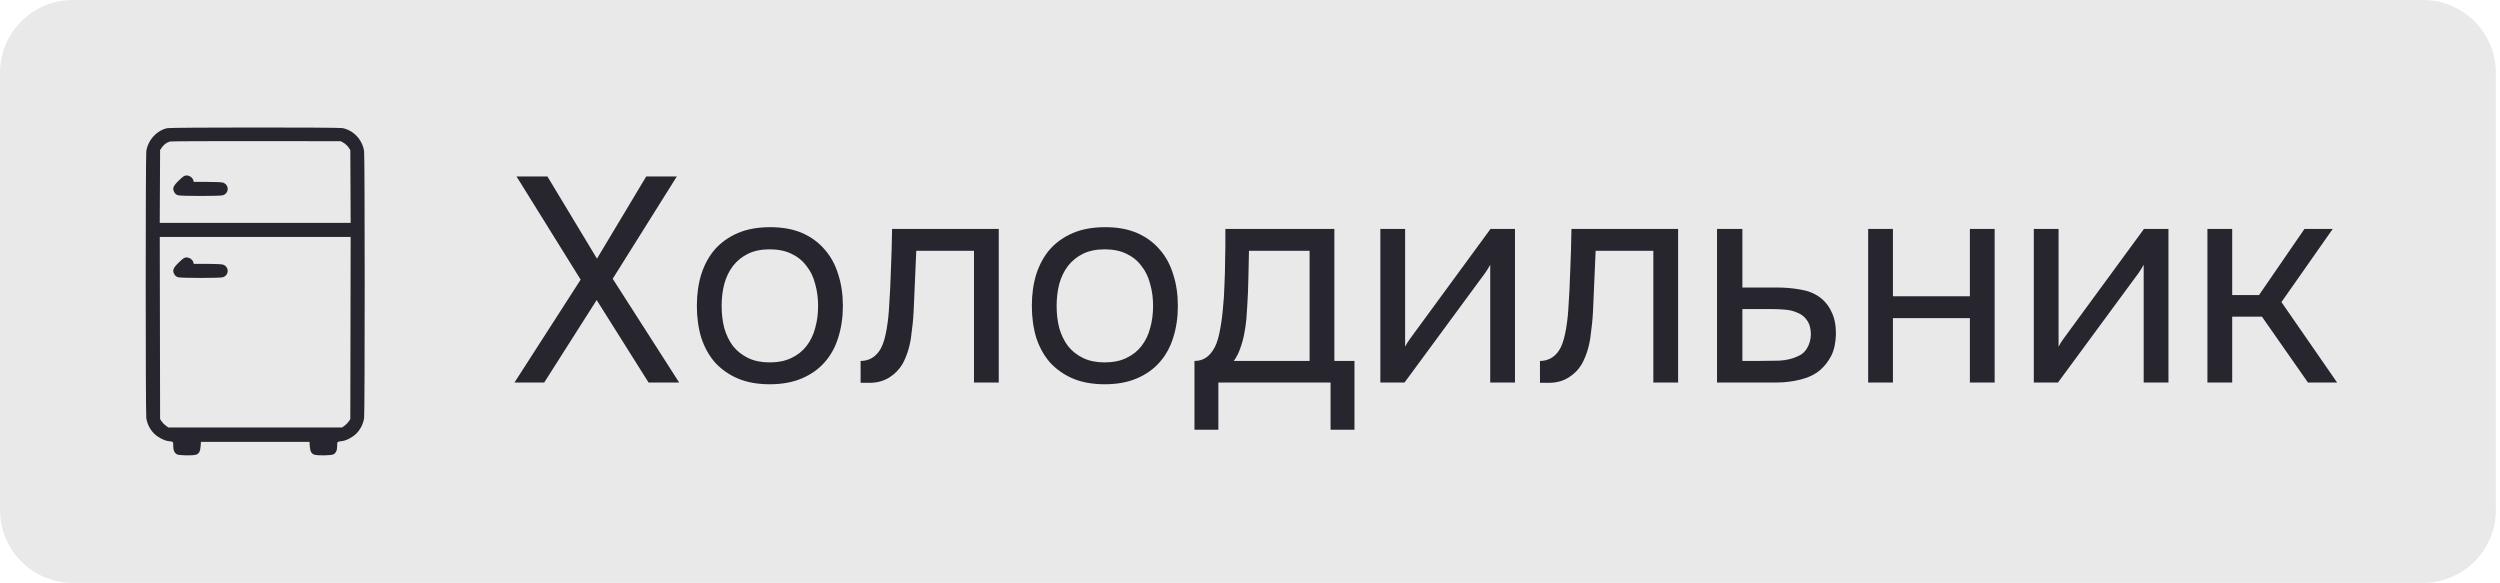 <?xml version="1.0" encoding="UTF-8"?> <svg xmlns="http://www.w3.org/2000/svg" width="549" height="128" viewBox="0 0 549 128" fill="none"><g clip-path="url(#clip0_3_34)"><path d="M532.087 0H16C7.163 0 0 7.163 0 16V112C0 120.837 7.163 128 16 128H532.087C540.924 128 548.087 120.837 548.087 112V16C548.087 7.163 540.924 0 532.087 0Z" fill="#27262E" fill-opacity="0.1"></path><path fill-rule="evenodd" clip-rule="evenodd" d="M36.782 28.139C34.464 28.594 32.483 30.754 32.127 33.217C31.957 34.392 31.957 90.635 32.127 91.81C32.308 93.057 32.938 94.315 33.829 95.206C34.63 96.008 35.956 96.723 36.866 96.846C38.098 97.011 38.041 96.96 38.041 97.894C38.041 98.893 38.304 99.483 38.88 99.781C39.376 100.037 42.389 100.082 43.074 99.843C43.701 99.625 43.979 99.104 44.058 97.999L44.127 97.041H56.043H67.96L68.029 97.999C68.108 99.104 68.385 99.625 69.013 99.843C69.698 100.082 72.711 100.037 73.206 99.781C73.783 99.483 74.046 98.893 74.046 97.894C74.046 96.96 73.989 97.011 75.22 96.846C76.131 96.723 77.456 96.008 78.258 95.206C79.149 94.315 79.779 93.057 79.959 91.81C80.129 90.635 80.129 34.392 79.959 33.217C79.594 30.691 77.62 28.586 75.187 28.128C74.242 27.95 37.692 27.961 36.782 28.139ZM75.446 31.361C75.79 31.554 76.265 31.987 76.501 32.322L76.929 32.932L76.967 40.937L77.006 48.941H56.043H35.081L35.119 40.937L35.158 32.932L35.582 32.329C36.034 31.686 36.665 31.246 37.386 31.072C37.63 31.014 46.153 30.975 56.325 30.987L74.819 31.009L75.446 31.361ZM39.44 39.474C37.998 40.835 37.773 41.398 38.316 42.287C38.499 42.589 38.764 42.785 39.124 42.884C39.828 43.08 48.197 43.083 48.899 42.888C50.366 42.481 50.366 40.494 48.899 40.087C48.613 40.007 47.066 39.941 45.463 39.941L42.547 39.94L42.459 39.588C42.319 39.031 41.624 38.534 40.986 38.534C40.502 38.534 40.32 38.645 39.44 39.474ZM76.965 72.042L76.929 92.048L76.555 92.589C76.35 92.886 75.938 93.297 75.641 93.503L75.1 93.876H56.043H36.986L36.446 93.503C36.148 93.297 35.737 92.886 35.532 92.589L35.158 92.048L35.121 72.042L35.085 52.035H56.043H77.002L76.965 72.042ZM39.44 57.477C37.998 58.837 37.773 59.4 38.316 60.29C38.499 60.591 38.764 60.787 39.124 60.886C39.828 61.082 48.197 61.085 48.899 60.89C50.366 60.483 50.366 58.496 48.899 58.089C48.613 58.009 47.066 57.944 45.463 57.943L42.547 57.942L42.459 57.59C42.319 57.033 41.624 56.536 40.986 56.536C40.502 56.536 40.32 56.647 39.44 57.477Z" fill="#27262E"></path><path d="M141.91 38.752H148.63L134.55 61.216L149.142 84H142.422L131.03 65.888L119.51 84H112.982L127.51 61.408L113.43 38.752H120.214L131.094 56.8L141.91 38.752ZM169.159 49.888C171.847 49.888 174.173 50.315 176.135 51.168C178.098 52.021 179.741 53.216 181.063 54.752C182.429 56.288 183.431 58.123 184.071 60.256C184.754 62.347 185.095 64.651 185.095 67.168C185.095 69.685 184.754 72.011 184.071 74.144C183.431 76.235 182.429 78.048 181.063 79.584C179.741 81.077 178.077 82.251 176.071 83.104C174.066 83.957 171.719 84.384 169.031 84.384C166.343 84.384 163.997 83.957 161.991 83.104C160.029 82.251 158.365 81.077 156.999 79.584C155.677 78.048 154.674 76.235 153.991 74.144C153.351 72.011 153.031 69.685 153.031 67.168C153.031 64.651 153.351 62.347 153.991 60.256C154.674 58.123 155.677 56.288 156.999 54.752C158.365 53.216 160.05 52.021 162.055 51.168C164.061 50.315 166.429 49.888 169.159 49.888ZM169.031 79.584C170.866 79.584 172.445 79.264 173.767 78.624C175.133 77.984 176.242 77.109 177.095 76C177.991 74.848 178.631 73.525 179.015 72.032C179.442 70.539 179.655 68.917 179.655 67.168C179.655 65.461 179.442 63.861 179.015 62.368C178.631 60.832 177.991 59.509 177.095 58.4C176.242 57.248 175.133 56.352 173.767 55.712C172.445 55.072 170.866 54.752 169.031 54.752C167.197 54.752 165.618 55.072 164.295 55.712C162.973 56.352 161.863 57.248 160.967 58.4C160.114 59.509 159.474 60.832 159.047 62.368C158.663 63.861 158.471 65.461 158.471 67.168C158.471 68.917 158.663 70.539 159.047 72.032C159.474 73.525 160.114 74.848 160.967 76C161.863 77.109 162.973 77.984 164.295 78.624C165.618 79.264 167.197 79.584 169.031 79.584ZM195.197 68.192C195.411 65.12 195.56 62.133 195.645 59.232C195.773 56.331 195.859 53.344 195.901 50.272H219.325V84H213.885V55.072H201.213L200.637 68.32C200.552 70.027 200.36 71.947 200.061 74.08C199.763 76.213 199.144 78.155 198.205 79.904C197.48 81.141 196.499 82.144 195.261 82.912C194.024 83.68 192.595 84.064 190.973 84.064H188.989V79.264C190.696 79.264 192.061 78.539 193.085 77.088C193.683 76.235 194.152 74.997 194.493 73.376C194.835 71.755 195.069 70.027 195.197 68.192ZM242.722 49.888C245.41 49.888 247.735 50.315 249.698 51.168C251.661 52.021 253.303 53.216 254.626 54.752C255.991 56.288 256.994 58.123 257.634 60.256C258.317 62.347 258.658 64.651 258.658 67.168C258.658 69.685 258.317 72.011 257.634 74.144C256.994 76.235 255.991 78.048 254.626 79.584C253.303 81.077 251.639 82.251 249.634 83.104C247.629 83.957 245.282 84.384 242.594 84.384C239.906 84.384 237.559 83.957 235.554 83.104C233.591 82.251 231.927 81.077 230.562 79.584C229.239 78.048 228.237 76.235 227.554 74.144C226.914 72.011 226.594 69.685 226.594 67.168C226.594 64.651 226.914 62.347 227.554 60.256C228.237 58.123 229.239 56.288 230.562 54.752C231.927 53.216 233.613 52.021 235.618 51.168C237.623 50.315 239.991 49.888 242.722 49.888ZM242.594 79.584C244.429 79.584 246.007 79.264 247.33 78.624C248.695 77.984 249.805 77.109 250.658 76C251.554 74.848 252.194 73.525 252.578 72.032C253.005 70.539 253.218 68.917 253.218 67.168C253.218 65.461 253.005 63.861 252.578 62.368C252.194 60.832 251.554 59.509 250.658 58.4C249.805 57.248 248.695 56.352 247.33 55.712C246.007 55.072 244.429 54.752 242.594 54.752C240.759 54.752 239.181 55.072 237.858 55.712C236.535 56.352 235.426 57.248 234.53 58.4C233.677 59.509 233.037 60.832 232.61 62.368C232.226 63.861 232.034 65.461 232.034 67.168C232.034 68.917 232.226 70.539 232.61 72.032C233.037 73.525 233.677 74.848 234.53 76C235.426 77.109 236.535 77.984 237.858 78.624C239.181 79.264 240.759 79.584 242.594 79.584ZM269.026 57.696C269.069 56.459 269.09 55.221 269.09 53.984C269.09 52.747 269.09 51.509 269.09 50.272H293.026V79.264H297.442V94.368H292.194V84H267.554V94.368H262.306V79.264C264.013 79.264 265.357 78.496 266.338 76.96C266.936 76.107 267.405 74.891 267.746 73.312C268.088 71.691 268.344 69.984 268.514 68.192C268.728 66.229 268.856 64.288 268.898 62.368C268.984 60.405 269.026 58.848 269.026 57.696ZM287.586 55.072H274.274C274.232 56.864 274.189 58.869 274.146 61.088C274.104 63.307 274.018 65.376 273.89 67.296C273.848 68.149 273.784 69.088 273.698 70.112C273.613 71.093 273.464 72.117 273.25 73.184C273.08 74.208 272.802 75.253 272.418 76.32C272.077 77.387 271.586 78.368 270.946 79.264H287.586V55.072ZM308.436 84H303.124V50.272H308.564V76.128C308.863 75.531 309.268 74.891 309.78 74.208C310.292 73.483 310.697 72.928 310.996 72.544L327.316 50.272H332.692V84H327.252V58.144C326.911 58.784 326.527 59.403 326.1 60C325.716 60.555 325.353 61.045 325.012 61.472L308.436 84ZM344.385 68.192C344.598 65.12 344.748 62.133 344.833 59.232C344.961 56.331 345.046 53.344 345.089 50.272H368.513V84H363.073V55.072H350.401L349.825 68.32C349.74 70.027 349.548 71.947 349.249 74.08C348.95 76.213 348.332 78.155 347.393 79.904C346.668 81.141 345.686 82.144 344.449 82.912C343.212 83.68 341.782 84.064 340.161 84.064H338.177V79.264C339.884 79.264 341.249 78.539 342.273 77.088C342.87 76.235 343.34 74.997 343.681 73.376C344.022 71.755 344.257 70.027 344.385 68.192ZM377.061 50.272H382.629V63.136H390.053C391.973 63.136 393.744 63.285 395.365 63.584C396.987 63.84 398.395 64.395 399.589 65.248C400.741 66.101 401.616 67.189 402.213 68.512C402.853 69.792 403.173 71.392 403.173 73.312C403.131 75.232 402.789 76.832 402.149 78.112C401.509 79.349 400.699 80.395 399.717 81.248C398.565 82.229 397.115 82.933 395.365 83.36C393.659 83.787 391.909 84 390.117 84H377.061V50.272ZM385.829 79.264C387.451 79.264 389.072 79.243 390.693 79.2C392.315 79.115 393.723 78.773 394.917 78.176C395.728 77.835 396.368 77.259 396.837 76.448C397.349 75.595 397.627 74.613 397.669 73.504C397.669 72.181 397.392 71.136 396.837 70.368C396.325 69.6 395.643 69.045 394.789 68.704C393.979 68.32 393.061 68.085 392.037 68C391.013 67.915 390.011 67.872 389.029 67.872H382.629V79.264H385.829ZM410.249 84V50.272H415.689V65.056H432.585V50.272H438.025V84H432.585V69.856H415.689V84H410.249ZM451.936 84H446.624V50.272H452.064V76.128C452.363 75.531 452.768 74.891 453.28 74.208C453.792 73.483 454.197 72.928 454.496 72.544L470.816 50.272H476.192V84H470.752V58.144C470.411 58.784 470.027 59.403 469.6 60C469.216 60.555 468.853 61.045 468.512 61.472L451.936 84ZM484.749 84V50.272H490.189V64.8H496.077L506.061 50.272H512.269L501.005 66.336L513.229 84H506.829L496.717 69.536H490.189V84H484.749Z" fill="#27262E"></path></g><defs><clipPath id="clip0_3_34"><rect width="549" height="128" fill="white"></rect></clipPath></defs></svg> 